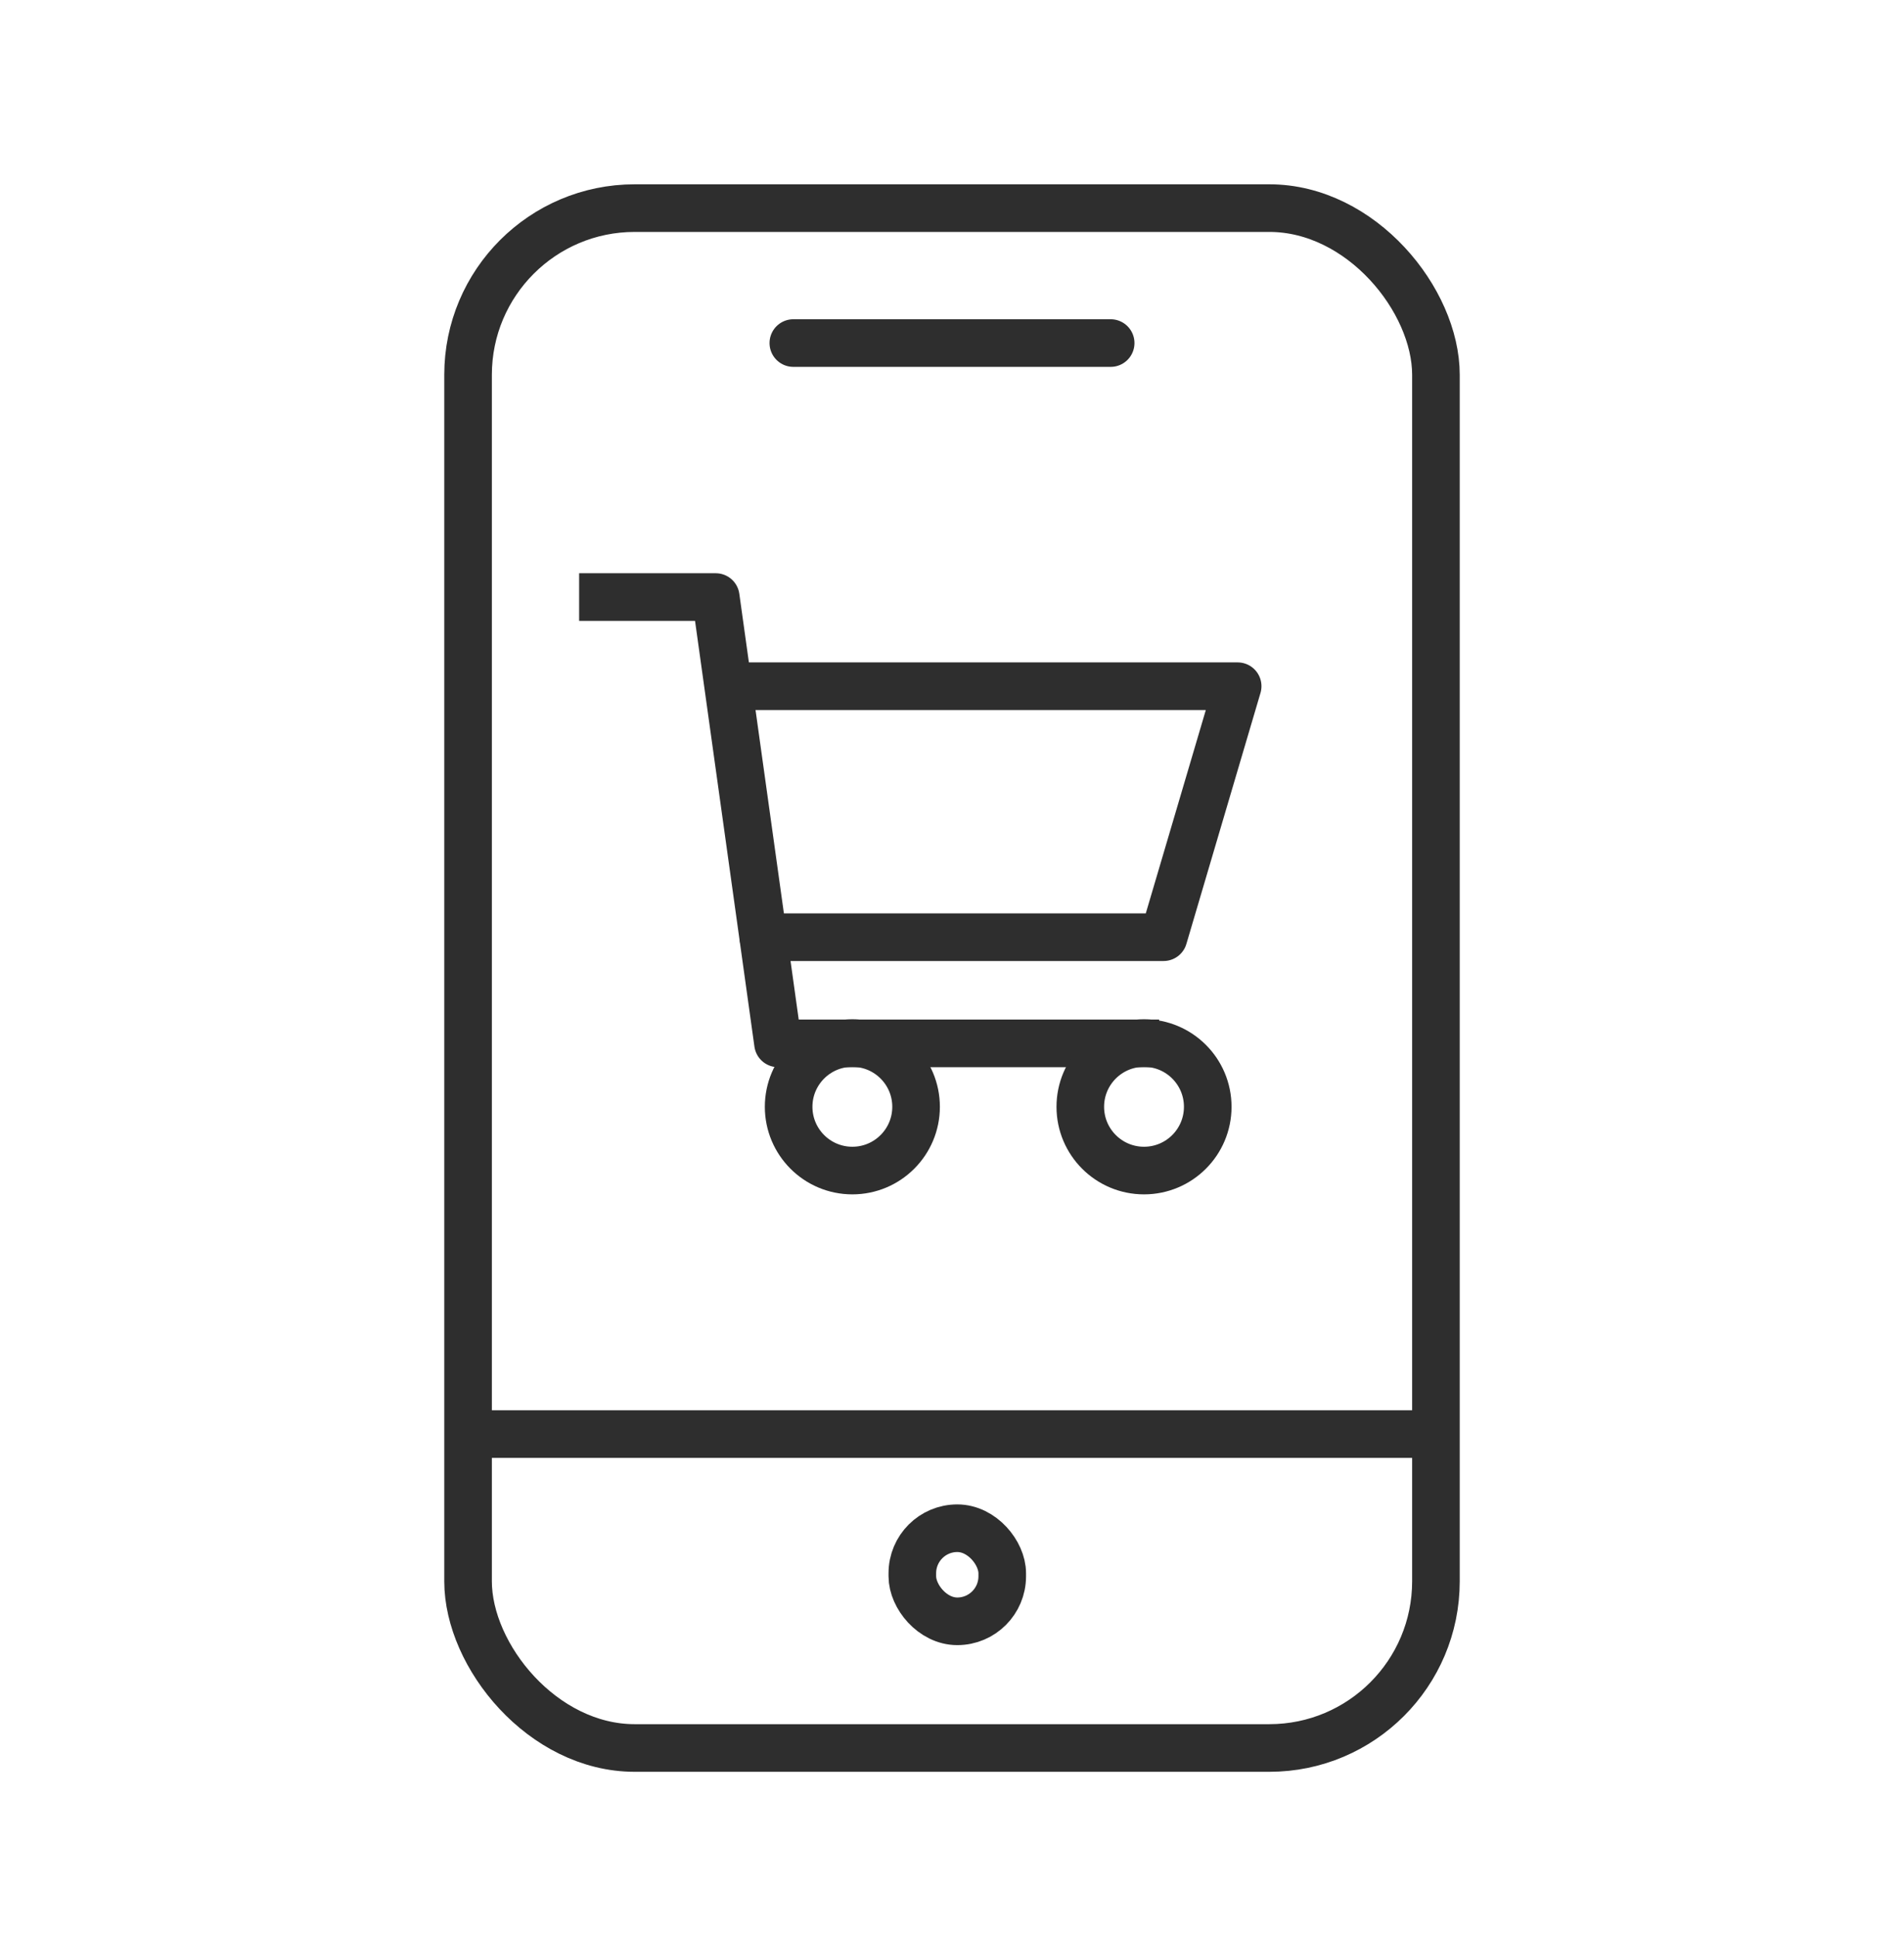 <svg xmlns="http://www.w3.org/2000/svg" width="60" height="61" viewBox="0 0 60 61" fill="none"><path d="M25 10.805H35" stroke="#2E2E2E" stroke-width="1.5" stroke-linecap="round"></path><path d="M15 45.168H45" stroke="#2E2E2E" stroke-width="1.5"></path><rect x="28.75" y="48.133" width="2.833" height="2.932" rx="1.417" stroke="#2E2E2E" stroke-width="1.5"></rect><rect x="14.75" y="6.555" width="30.5" height="48.5" rx="5.25" stroke="#2E2E2E" stroke-width="1.5"></rect><path d="M19 18.805H22.555L24.517 32.862H35.777" stroke="#2E2E2E" stroke-width="1.5" stroke-linecap="square" stroke-linejoin="round"></path><path d="M23.352 21.613H39.002L36.667 29.518H24.053" stroke="#2E2E2E" stroke-width="1.5" stroke-linecap="round" stroke-linejoin="round"></path><path d="M26.86 36.868C27.969 36.868 28.868 35.969 28.868 34.86C28.868 33.751 27.969 32.852 26.86 32.852C25.751 32.852 24.852 33.751 24.852 34.86C24.852 35.969 25.751 36.868 26.86 36.868Z" stroke="#2E2E2E" stroke-width="1.5" stroke-linecap="round" stroke-linejoin="round"></path><path d="M36.051 36.868C37.16 36.868 38.059 35.969 38.059 34.86C38.059 33.751 37.16 32.852 36.051 32.852C34.942 32.852 34.043 33.751 34.043 34.86C34.043 35.969 34.942 36.868 36.051 36.868Z" stroke="#2E2E2E" stroke-width="1.5" stroke-linecap="round" stroke-linejoin="round"></path></svg>